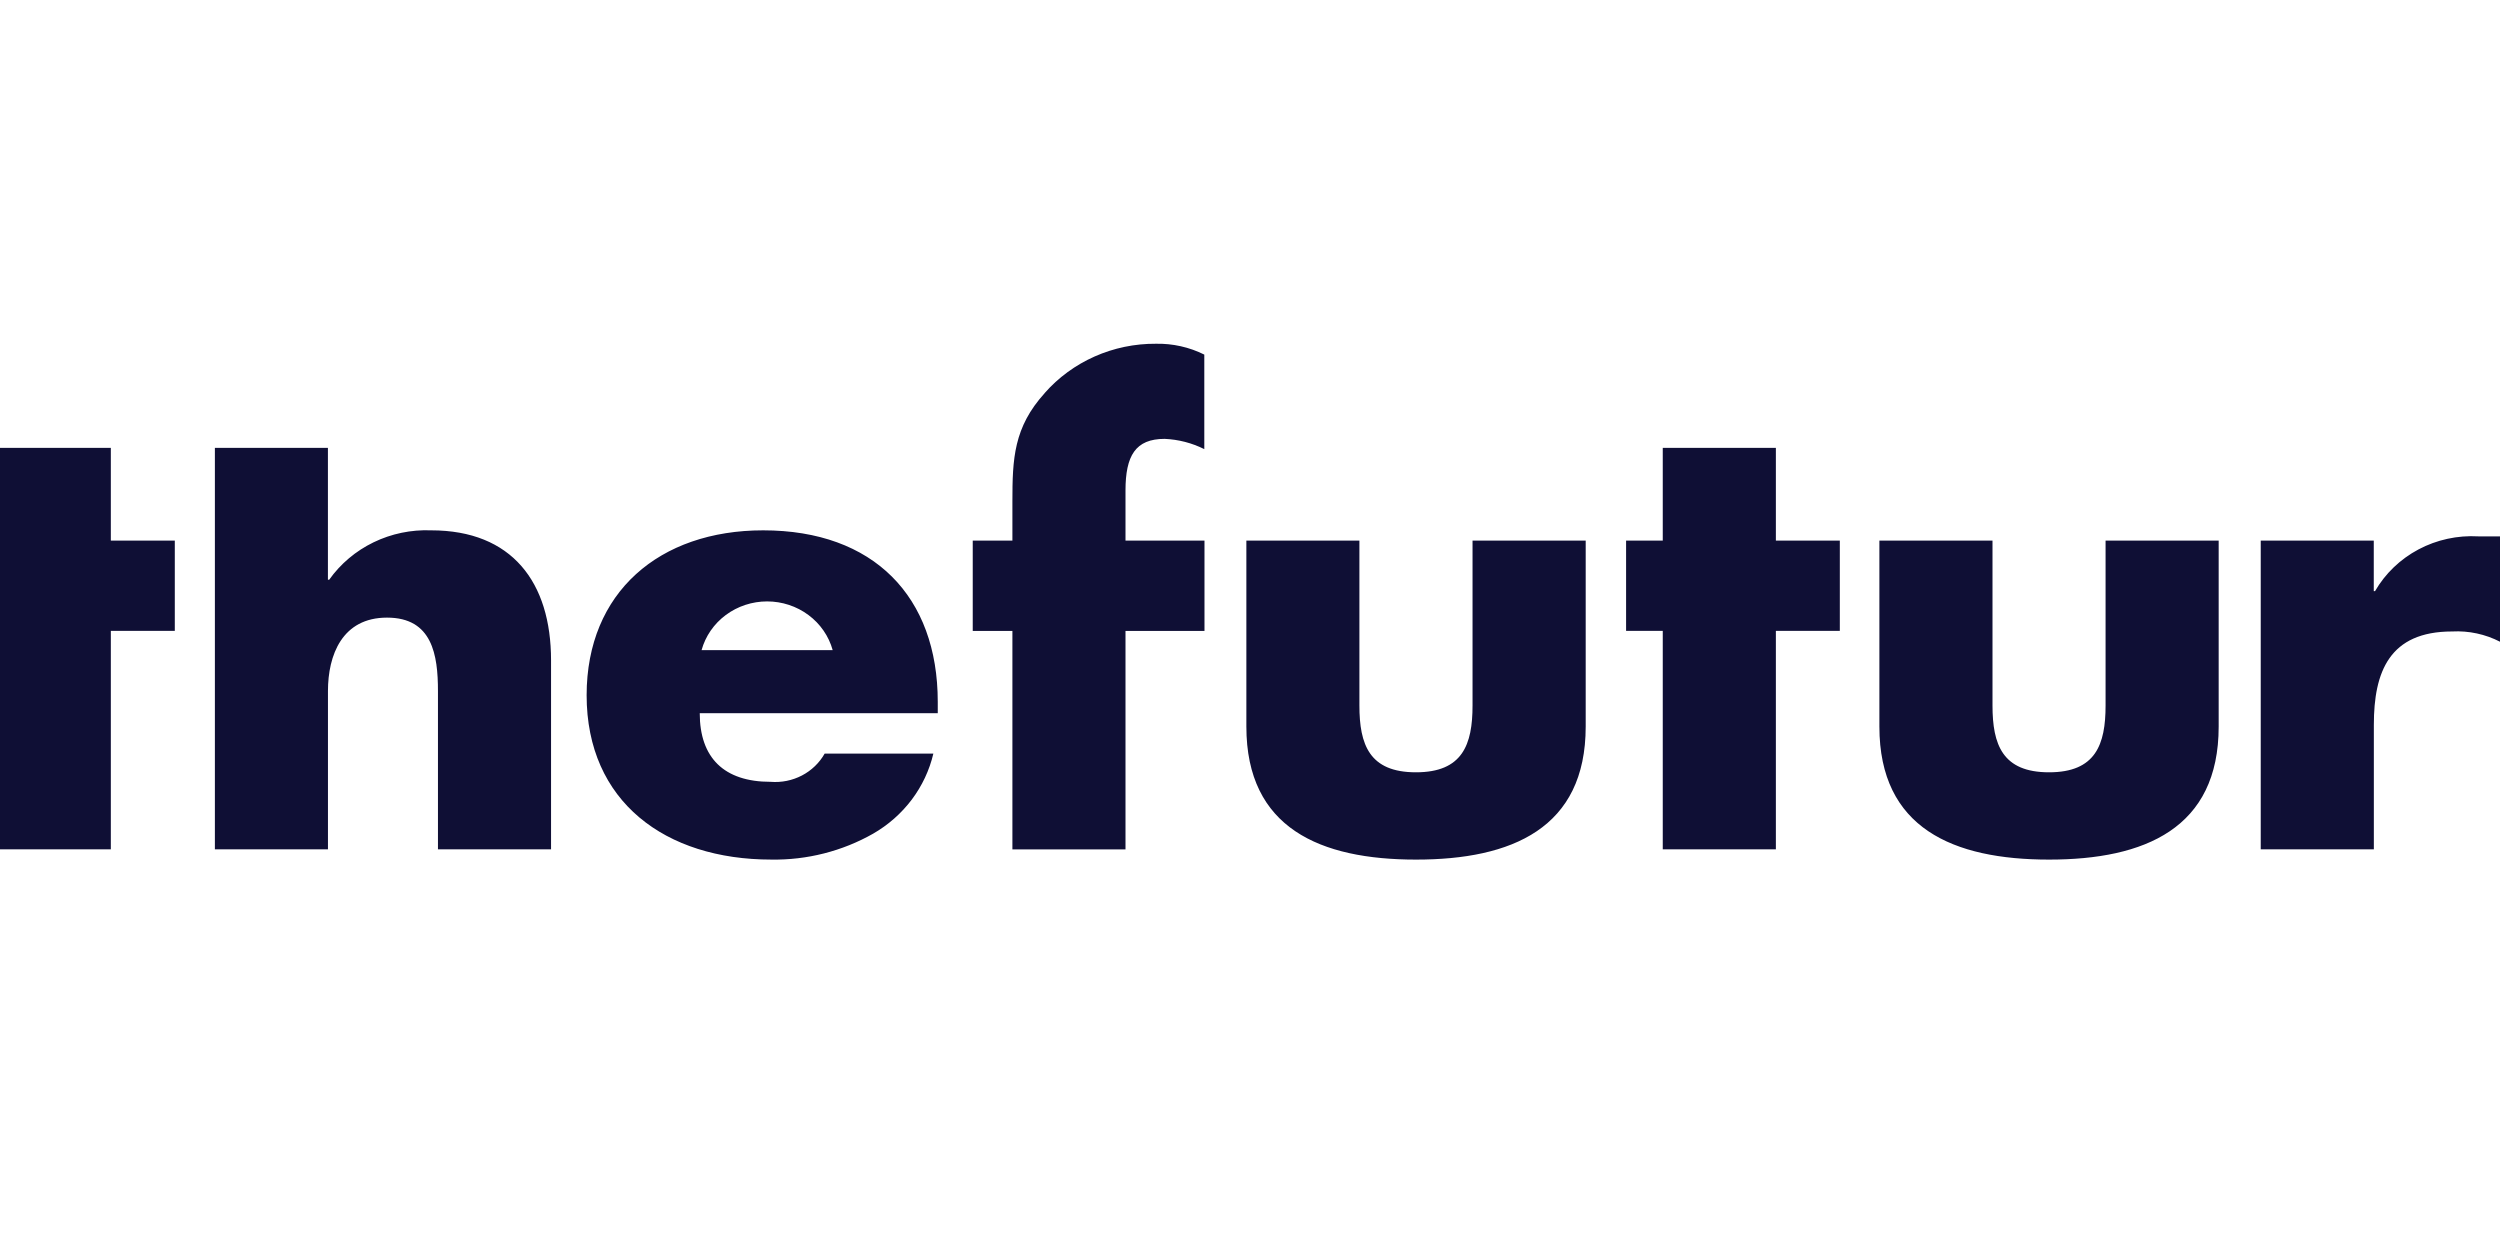 <svg width="126" height="63" viewBox="0 0 126 63" fill="none" xmlns="http://www.w3.org/2000/svg">
<path d="M5.586 22.573H0V42.805H5.586V31.795H8.81V27.245H5.586V22.573ZM21.729 26.729C20.725 26.689 19.728 26.897 18.829 27.332C17.931 27.767 17.161 28.416 16.592 29.217H16.527V22.573H10.83V42.805H16.529V34.829C16.529 33.01 17.25 31.128 19.505 31.128C21.791 31.128 22.073 33.01 22.073 34.829V42.808H27.773V33.282C27.773 29.343 25.801 26.729 21.729 26.729ZM38.463 26.729C33.233 26.729 29.566 29.851 29.566 35.041C29.566 40.411 33.543 43.323 38.868 43.323C40.671 43.353 42.448 42.901 44.004 42.018C44.766 41.58 45.428 40.996 45.951 40.303C46.473 39.609 46.844 38.82 47.041 37.983H41.562C41.298 38.45 40.9 38.833 40.417 39.085C39.933 39.337 39.385 39.448 38.837 39.404C36.488 39.404 35.267 38.191 35.267 35.946H47.263V35.37C47.261 30.065 44.035 26.729 38.463 26.729ZM35.359 32.767C35.554 32.062 35.983 31.44 36.581 30.996C37.178 30.552 37.91 30.311 38.663 30.311C39.416 30.311 40.148 30.552 40.745 30.996C41.343 31.44 41.772 32.062 41.967 32.767H35.359ZM52.654 19.812C51.088 21.541 51.025 23.122 51.025 25.274V27.245H49.026V31.799H51.025V42.811H56.725V31.799H60.706V27.245H56.725V24.727C56.725 22.967 57.226 22.119 58.698 22.119C59.395 22.149 60.077 22.326 60.697 22.636V17.872C59.943 17.496 59.105 17.308 58.258 17.325C57.192 17.318 56.138 17.537 55.169 17.967C54.2 18.397 53.34 19.027 52.649 19.813L52.654 19.812ZM74.216 35.557C74.216 37.529 73.714 38.924 71.364 38.924C69.014 38.924 68.514 37.529 68.514 35.557V27.245H62.817V36.619C62.817 41.745 66.544 43.324 71.367 43.324C76.189 43.324 79.919 41.749 79.919 36.619V27.245H74.216V35.557ZM89.504 22.573H83.803V27.245H81.955V31.795H83.803V42.808H89.504V31.795H92.727V27.245H89.504V22.573ZM106.121 35.557C106.121 37.529 105.621 38.924 103.272 38.924C100.923 38.924 100.422 37.529 100.422 35.557V27.245H94.721V36.619C94.721 41.745 98.448 43.324 103.272 43.324C108.096 43.324 111.821 41.749 111.821 36.619V27.245H106.121V35.557ZM124.905 27.033C123.858 26.974 122.815 27.201 121.895 27.689C120.975 28.178 120.215 28.907 119.702 29.793H119.638V27.245H113.941V42.808H119.642V36.529C119.642 33.859 120.424 31.826 123.588 31.826C124.425 31.782 125.26 31.961 126 32.343V27.035L124.905 27.033Z" fill="#0F0F35"/>
</svg>
